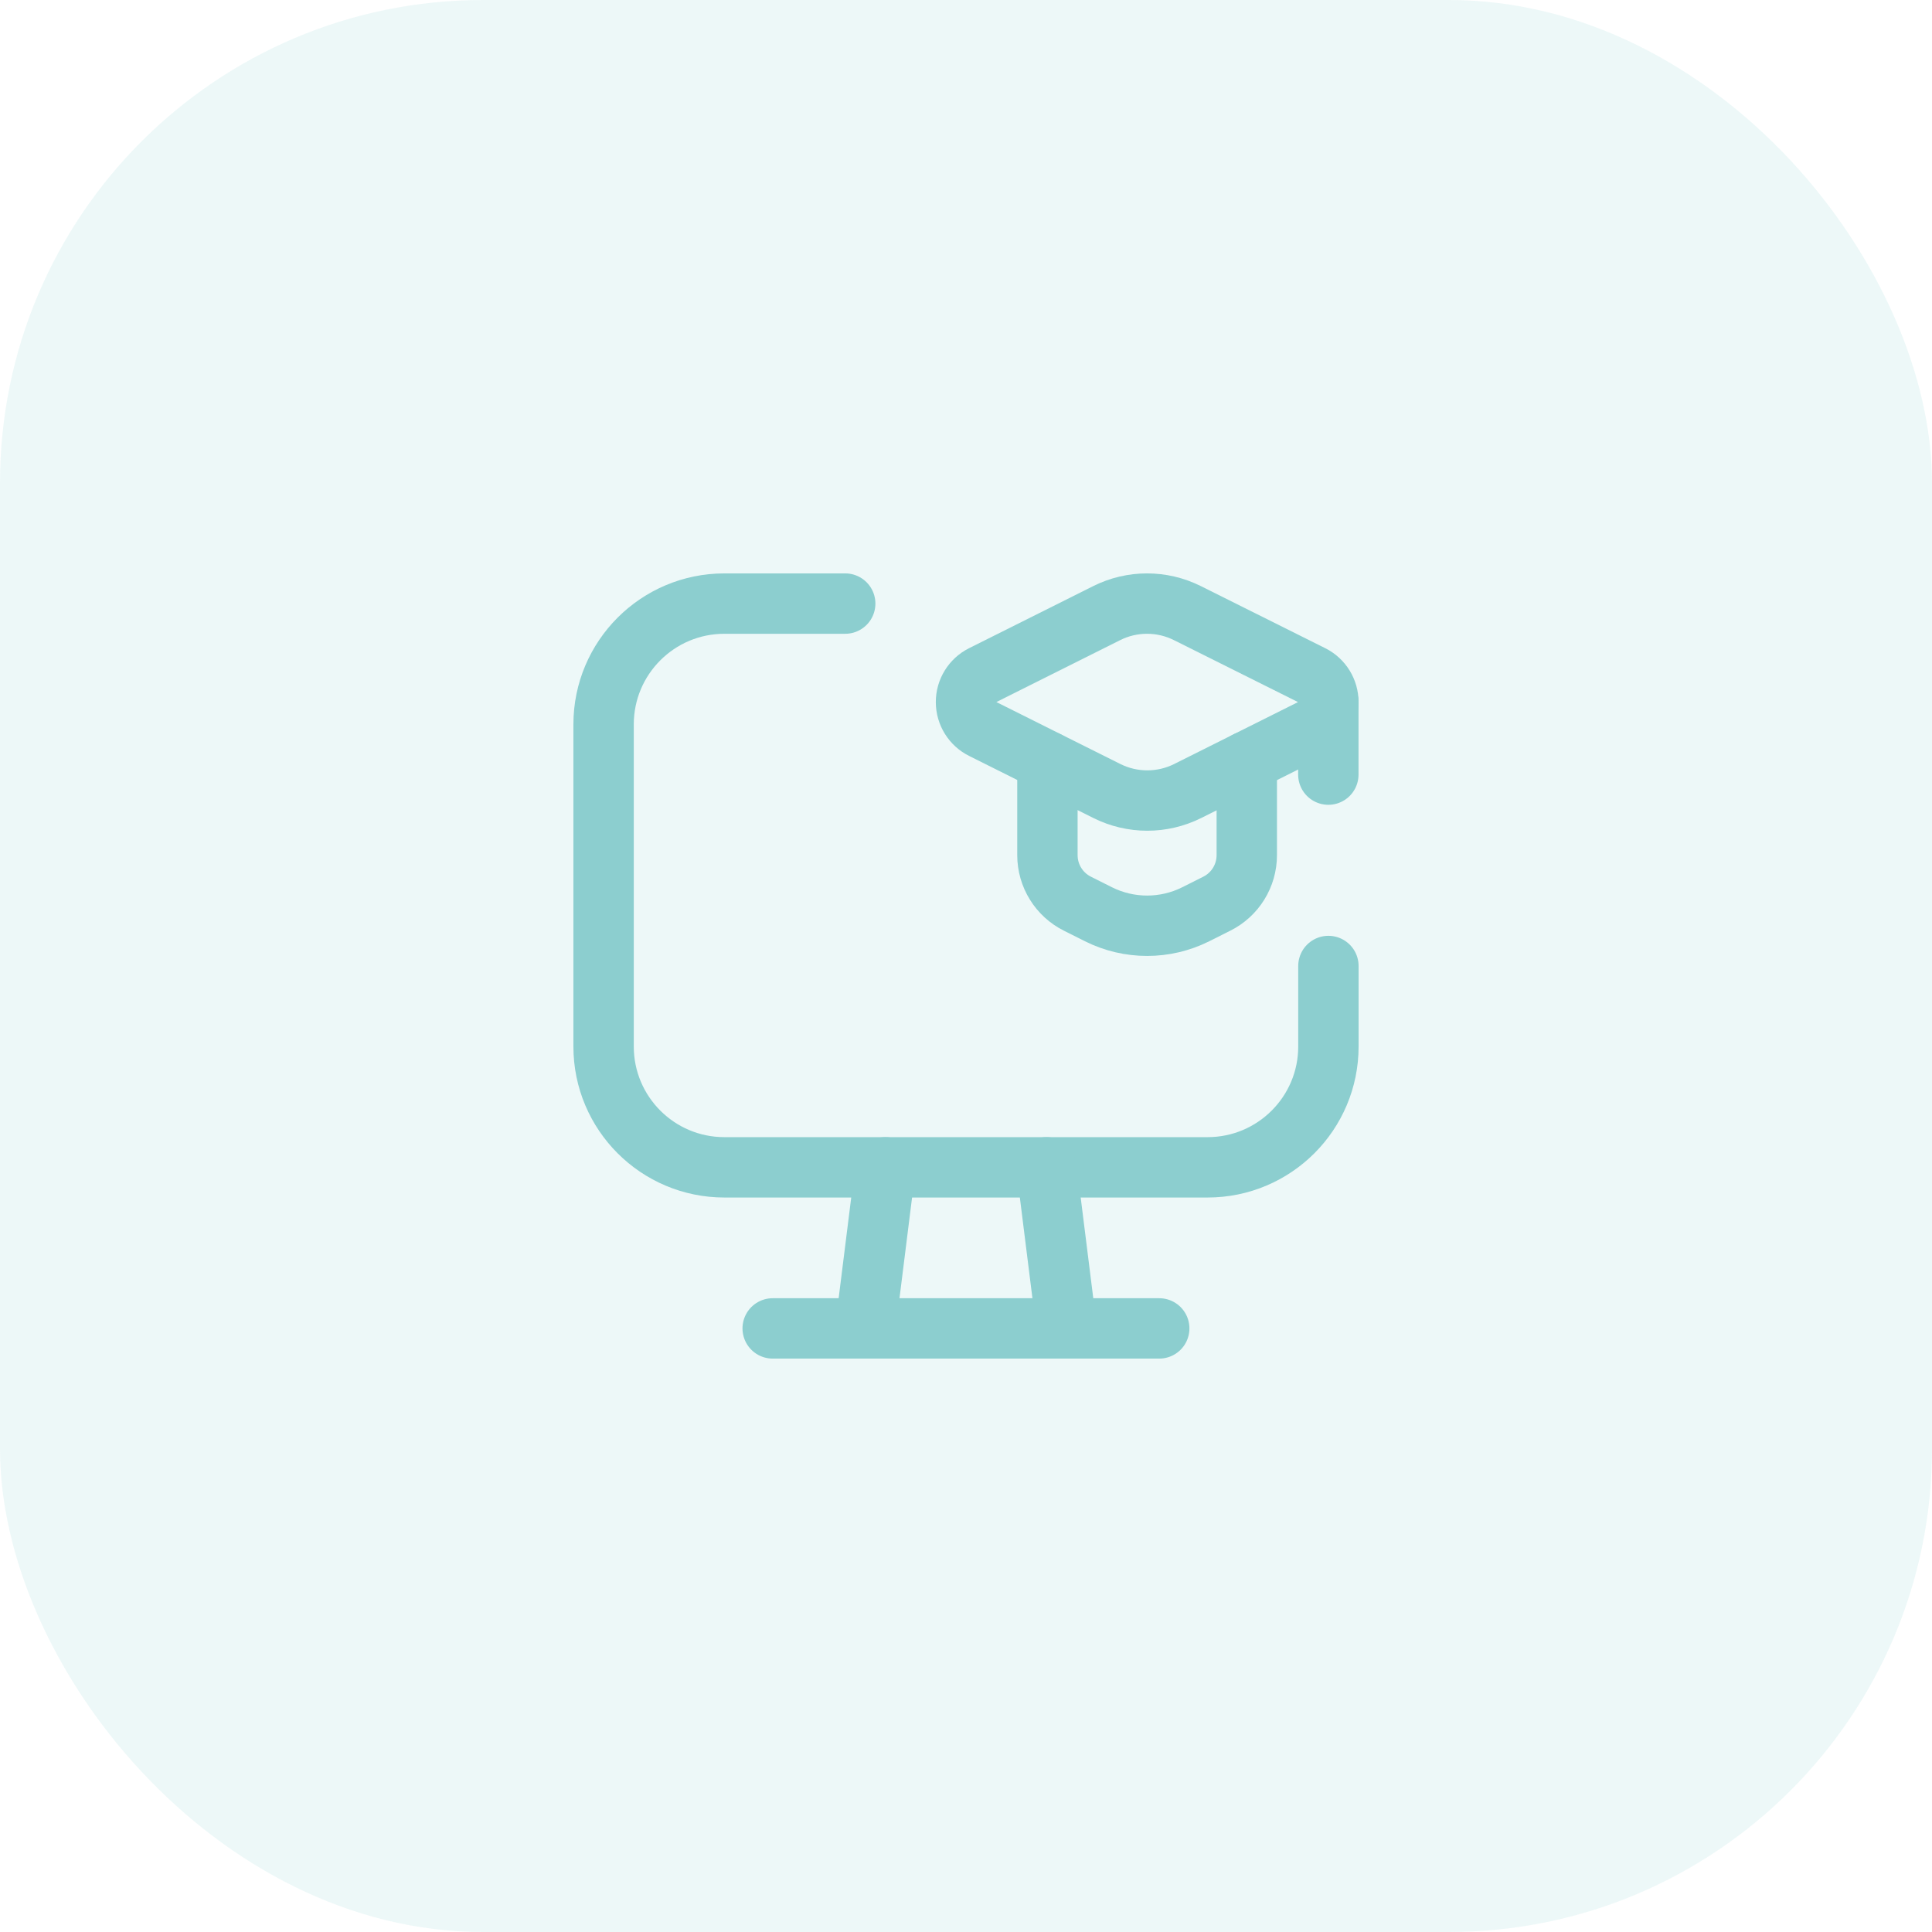 <?xml version="1.0" encoding="UTF-8"?> <svg xmlns="http://www.w3.org/2000/svg" width="48" height="48" viewBox="0 0 48 48" fill="none"><rect width="48" height="48" rx="12" fill="#8CCECF" fill-opacity="0.16"></rect><path d="M33.004 24V26.001C33.004 27.658 31.66 29.002 30.002 29.002H17.997C16.34 29.002 14.996 27.658 14.996 26.001V17.997C14.996 16.34 16.34 14.996 17.997 14.996H20.999" stroke="#8CCECF" stroke-width="1.5" stroke-linecap="round" stroke-linejoin="round"></path><path d="M26.023 18.918V21.246C26.023 21.757 26.312 22.225 26.77 22.453L27.292 22.715C28.052 23.095 28.947 23.095 29.707 22.715L30.229 22.453C30.687 22.225 30.976 21.757 30.976 21.246V18.918" stroke="#8CCECF" stroke-width="1.5" stroke-linecap="round" stroke-linejoin="round"></path><path fill-rule="evenodd" clip-rule="evenodd" d="M24.415 18.111L27.501 19.653C28.133 19.968 28.875 19.968 29.507 19.653L32.59 18.111C32.843 17.985 33.003 17.726 33.003 17.443C33.003 17.16 32.843 16.901 32.59 16.775L29.501 15.233C28.869 14.917 28.126 14.917 27.495 15.233L24.412 16.775C24.159 16.902 23.999 17.161 24 17.444C24.001 17.727 24.161 17.986 24.415 18.111Z" stroke="#8CCECF" stroke-width="1.5" stroke-linecap="round" stroke-linejoin="round"></path><path d="M33.002 17.444V19.245" stroke="#8CCECF" stroke-width="1.5" stroke-linecap="round" stroke-linejoin="round"></path><path d="M26 29.002L26.5 33.004" stroke="#8CCECF" stroke-width="1.5" stroke-linecap="round" stroke-linejoin="round"></path><path d="M21.998 29.002L21.498 33.004" stroke="#8CCECF" stroke-width="1.5" stroke-linecap="round" stroke-linejoin="round"></path><path d="M19.197 33.004H28.801" stroke="#8CCECF" stroke-width="1.5" stroke-linecap="round" stroke-linejoin="round"></path></svg> 